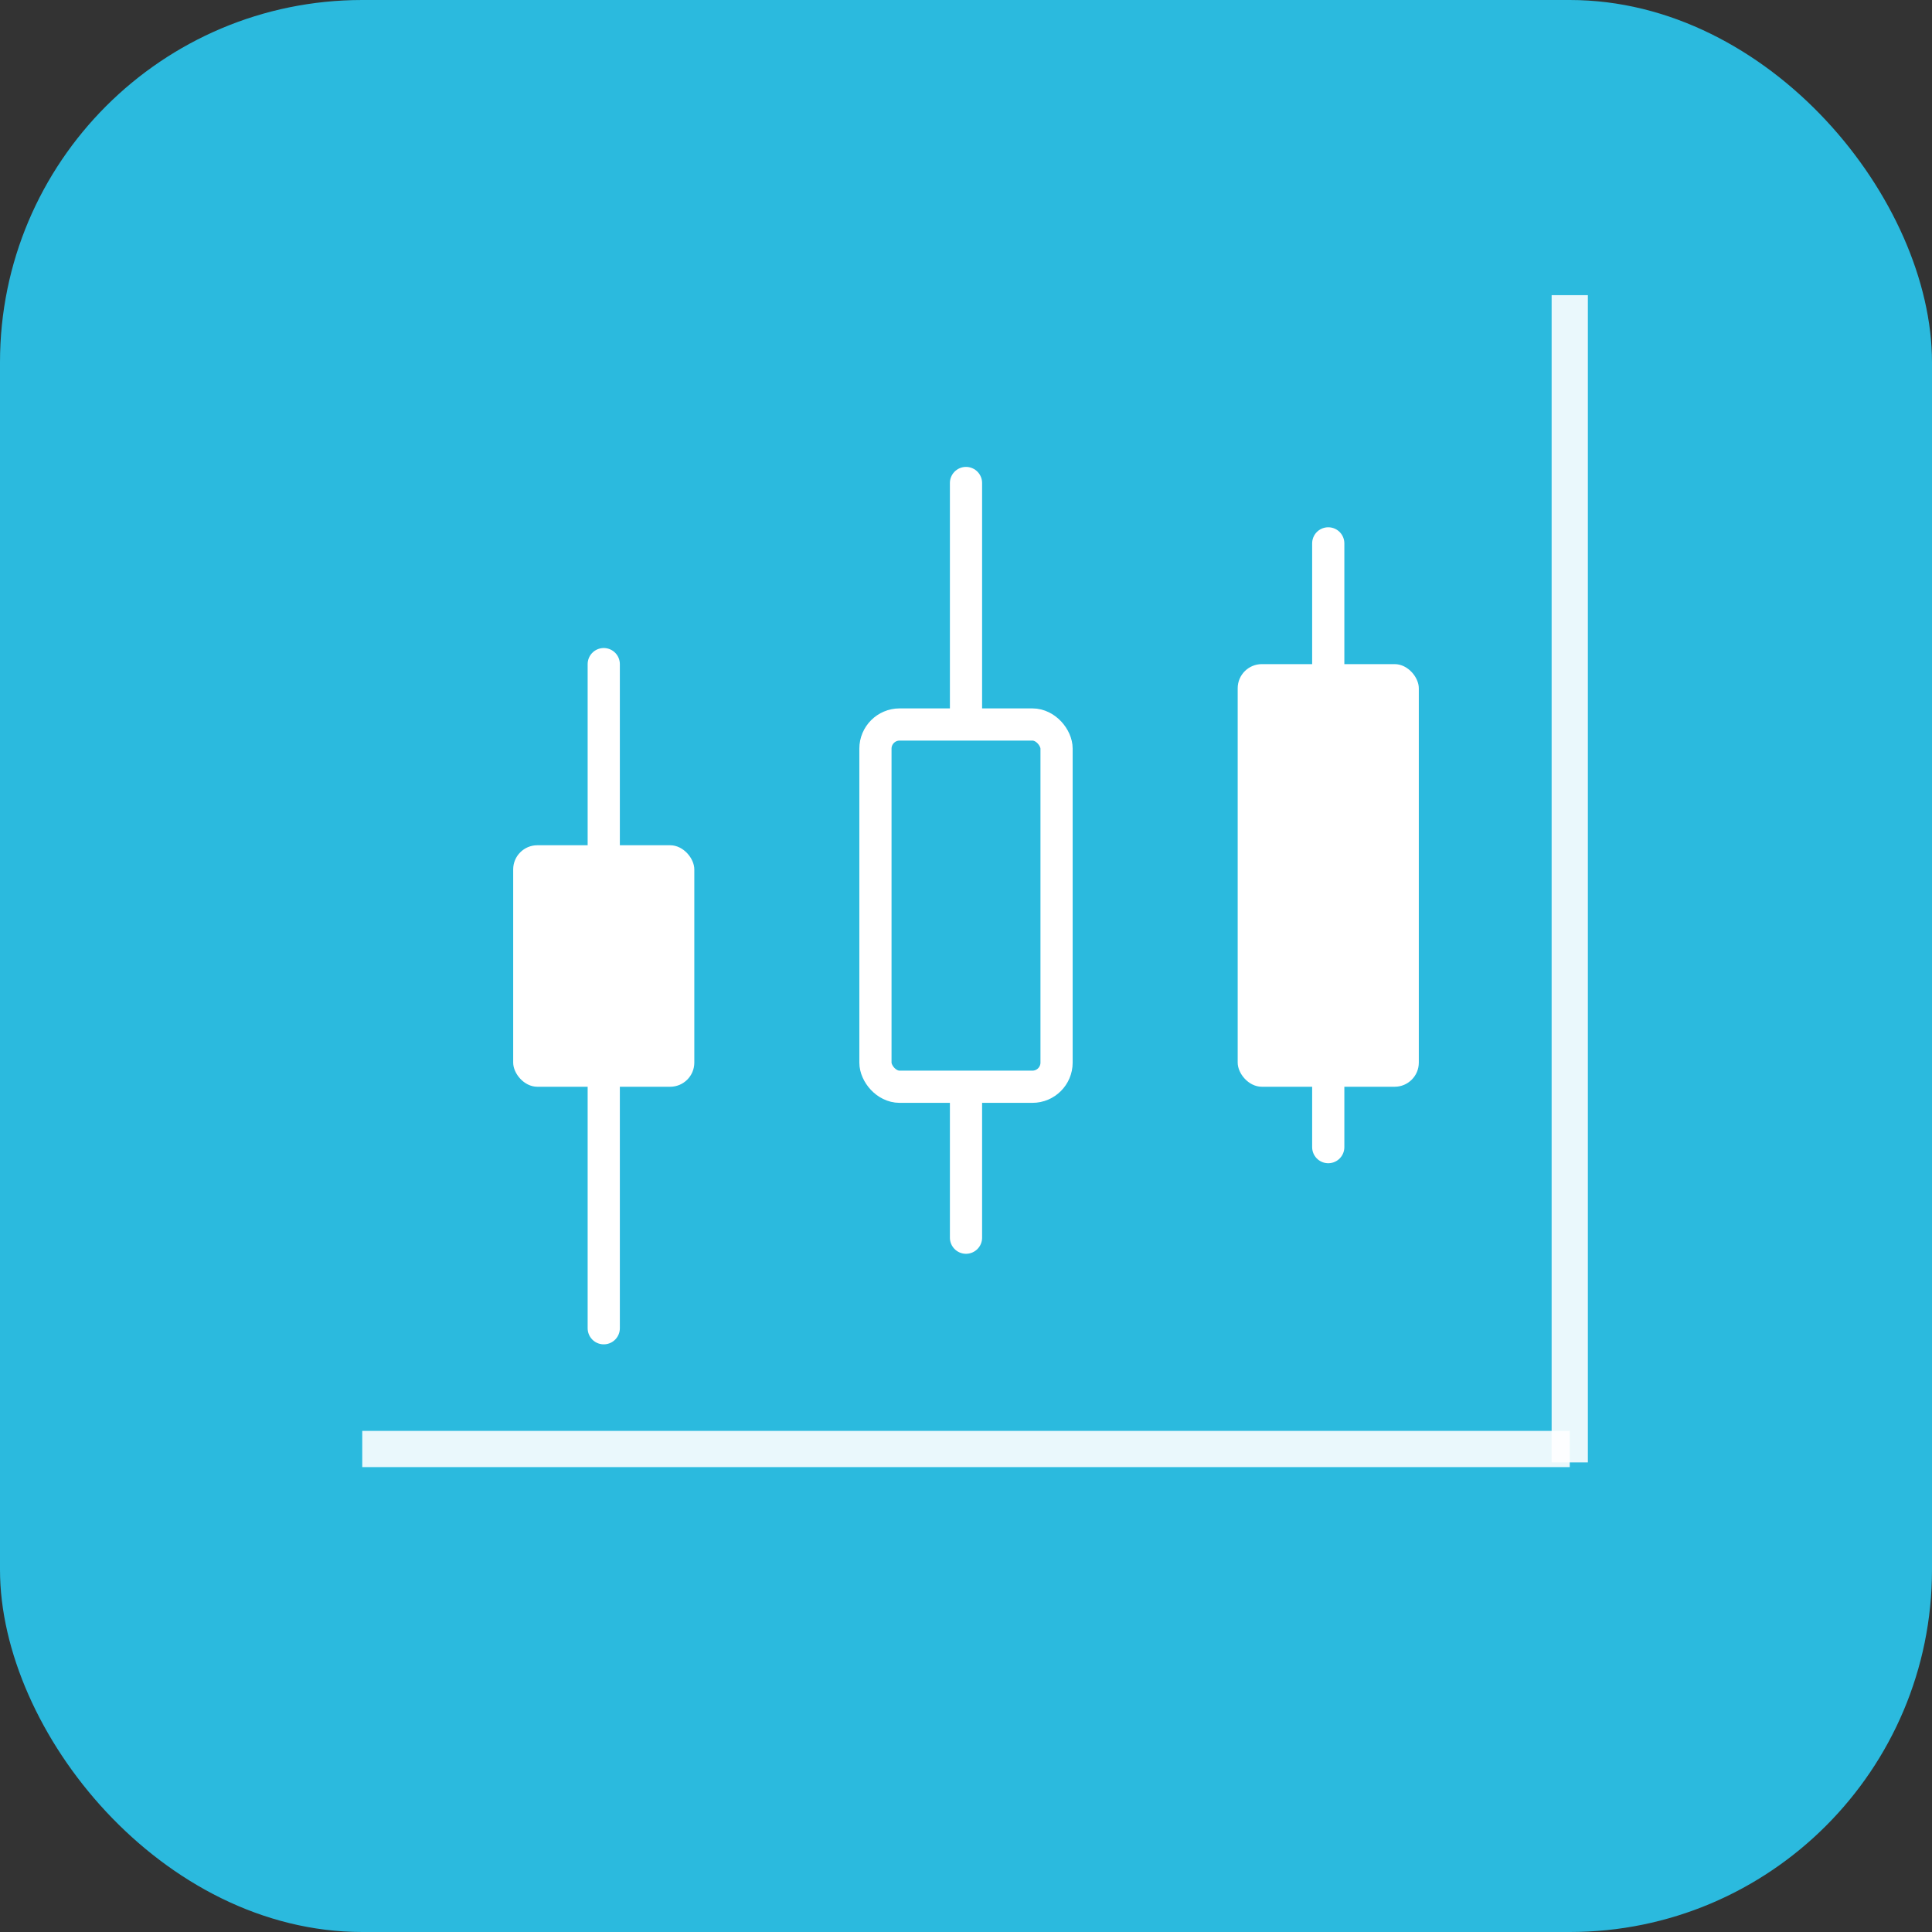 <svg width="144" height="144" viewBox="0 0 144 144" fill="none" xmlns="http://www.w3.org/2000/svg">
  <rect x="0" y="0" width="144" height="144" fill="#333333" stroke="none"/>
  <!-- Rounded square background -->
  <rect width="144" height="144" rx="27" fill="#2bbade"/>
  
  <!-- X-axis (horizontal) -->
  <g opacity="0.9">
    <line x1="27" y1="108" x2="117" y2="108" stroke="#ffffff" stroke-width="2.7"/>
  </g>
  
  <!-- First candlestick (smallest) -->
  <g>
    <!-- Wick -->
    <line x1="45" y1="49.5" x2="45" y2="99" stroke="#ffffff" stroke-width="2.4" stroke-linecap="round"/>
    <!-- Body -->
    <rect x="38.25" y="63" width="13.5" height="18" fill="#ffffff" rx="1.8"/>
  </g>
  
  <!-- Second candlestick (medium) - Outline -->
  <g>
    <!-- Wick -->
    <line x1="72" y1="36" x2="72" y2="92.25" stroke="#ffffff" stroke-width="2.4" stroke-linecap="round"/>
    <!-- Body - Hollow with background fill -->
    <rect x="65.25" y="54" width="13.5" height="27" fill="#2bbade" stroke="#ffffff" stroke-width="2.4" rx="1.8"/>
  </g>
  
  <!-- Third candlestick (largest) -->
  <g>
    <!-- Wick -->
    <line x1="99" y1="40.5" x2="99" y2="85.5" stroke="#ffffff" stroke-width="2.4" stroke-linecap="round"/>
    <!-- Body -->
    <rect x="92.25" y="49.5" width="13.5" height="31.5" fill="#ffffff" rx="1.8"/>
  </g>
  
  <!-- Y-axis (vertical) - on right side -->
  <g opacity="0.9">
    <line x1="117" y1="22" x2="117" y2="109" stroke="#ffffff" stroke-width="2.7"/>
  </g>
</svg>

